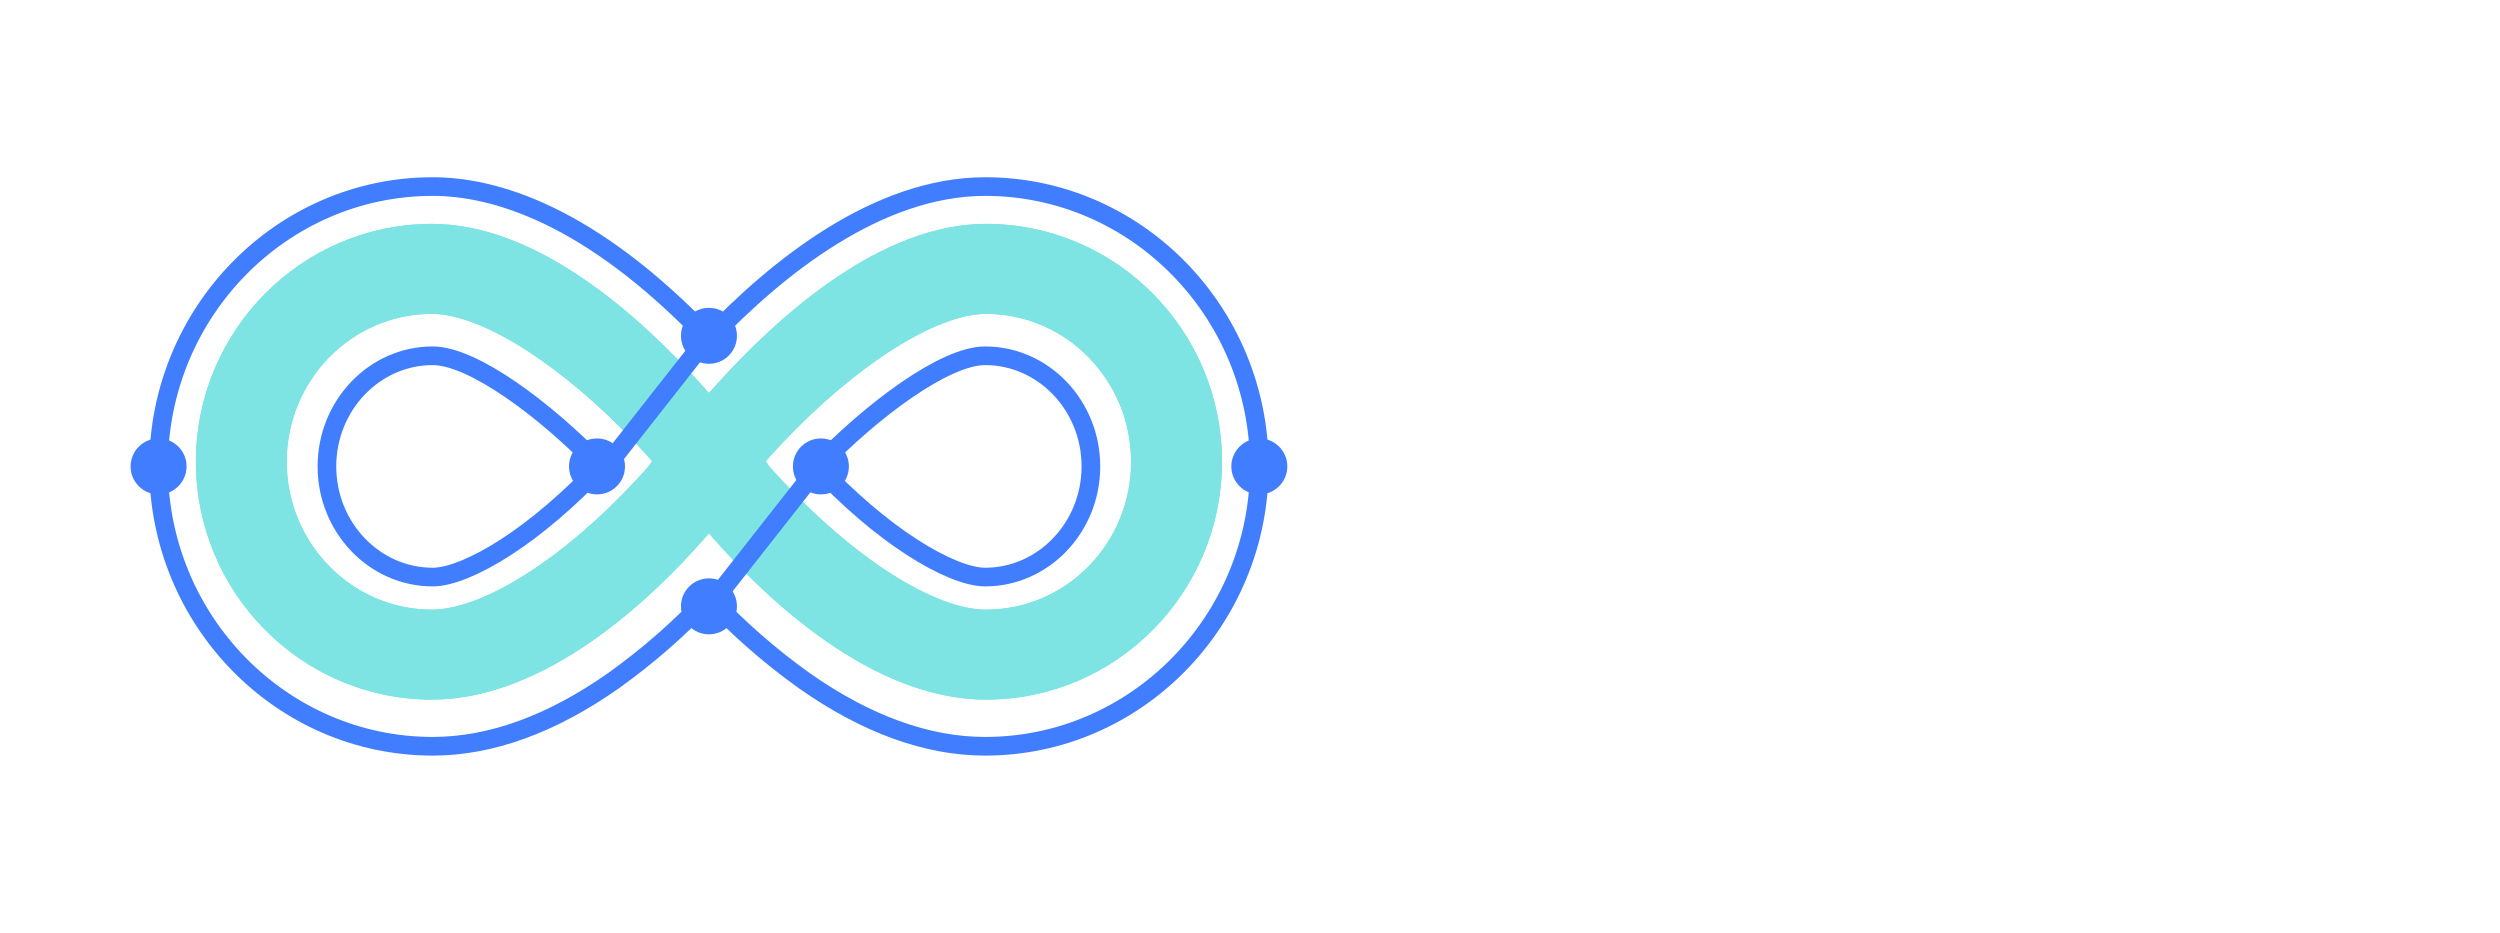 <svg width="268" height="100" viewBox="0 0 268 100" fill="none" xmlns="http://www.w3.org/2000/svg">
<path d="M105.703 75C93.478 75 82.174 64.203 76.525 57.77L76 57.171L75.473 57.77C69.826 64.203 58.519 75 46.297 75C32.344 75 21 63.562 21 49.5C21 35.438 32.349 24 46.297 24C57.438 24 68.316 33.543 75.478 41.549L76 42.133L76.52 41.551C83.684 33.543 94.562 24 105.703 24C119.653 24 131 35.441 131 49.5C131 63.559 119.653 75 105.703 75ZM105.703 33.649C100.381 33.649 91.8 39.093 83.847 47.515C83.373 48.016 82.905 48.525 82.44 49.043L82.083 49.443L82.385 49.886C82.496 50.051 83.487 51.127 83.687 51.34C91.555 59.852 100.197 65.354 105.703 65.354C114.29 65.354 121.252 58.243 121.252 49.502C121.252 40.761 114.278 33.649 105.703 33.649ZM46.288 33.649C37.701 33.649 30.738 40.77 30.738 49.5C30.738 58.23 37.715 65.351 46.288 65.351C51.791 65.351 60.446 59.852 68.304 51.338C68.501 51.124 69.495 50.049 69.606 49.884L69.908 49.44L69.56 49.041C69.095 48.524 68.627 48.015 68.153 47.513C60.197 39.096 51.617 33.649 46.297 33.649H46.288Z" fill="#7DE3E3"/>
<path d="M105.703 75C93.478 75 82.174 64.203 76.525 57.77L76 57.171L75.473 57.77C69.826 64.203 58.519 75 46.297 75C32.344 75 21 63.562 21 49.5C21 35.438 32.349 24 46.297 24C57.438 24 68.316 33.543 75.478 41.549L76 42.133L76.52 41.551C83.684 33.543 94.562 24 105.703 24C119.653 24 131 35.441 131 49.5C131 63.559 119.653 75 105.703 75ZM105.703 33.649C100.381 33.649 91.8 39.093 83.847 47.515C83.373 48.016 82.905 48.525 82.44 49.043L82.083 49.443L82.385 49.886C82.496 50.051 83.487 51.127 83.687 51.34C91.555 59.852 100.197 65.354 105.703 65.354C114.29 65.354 121.252 58.243 121.252 49.502C121.252 40.761 114.278 33.649 105.703 33.649ZM46.288 33.649C37.701 33.649 30.738 40.77 30.738 49.5C30.738 58.23 37.715 65.351 46.288 65.351C51.791 65.351 60.446 59.852 68.304 51.338C68.501 51.124 69.495 50.049 69.606 49.884L69.908 49.44L69.56 49.041C69.095 48.524 68.627 48.015 68.153 47.513C60.197 39.096 51.617 33.649 46.297 33.649H46.288Z" fill="#7DE3E3"/>
<path d="M105.606 80C99.38 80 92.858 77.635 86.217 72.967C82.525 70.328 79.101 67.328 75.995 64.012C72.889 67.327 69.465 70.326 65.773 72.965C59.133 77.633 52.611 80 46.384 80C30.188 80 17 66.542 17 50C17 33.458 30.188 20 46.384 20C52.863 20 63.184 22.87 76 36.335C83.332 28.637 94.121 20 105.616 20C121.812 20 135 33.458 135 50C135 66.542 121.812 80 105.606 80ZM87.645 50.019C90.981 53.551 94.463 56.53 97.77 58.663C100.919 60.698 103.767 61.861 105.606 61.861C111.853 61.861 116.944 56.539 116.944 50C116.944 43.461 111.853 38.139 105.606 38.139C101.259 38.139 93.457 43.984 87.645 50.019ZM46.384 38.139C40.137 38.139 35.047 43.461 35.047 50C35.047 56.539 40.137 61.861 46.384 61.861C48.235 61.861 51.079 60.698 54.223 58.665C57.529 56.528 61.012 53.549 64.348 50.021C58.536 43.984 50.732 38.139 46.384 38.139Z" stroke="#407DFF" stroke-width="2" stroke-miterlimit="10"/>
<path d="M76 36L65 50" stroke="#407DFF" stroke-width="2"/>
<path d="M87 51L76 65" stroke="#407DFF" stroke-width="2"/>
<circle cx="135" cy="50" r="3" fill="#407DFF"/>
<circle cx="17" cy="50" r="3" fill="#407DFF"/>
<circle cx="64" cy="50" r="3" fill="#407DFF"/>
<circle cx="88" cy="50" r="3" fill="#407DFF"/>
<circle cx="76" cy="36" r="3" fill="#407DFF"/>
<circle cx="76" cy="65" r="3" fill="#407DFF"/>
</svg>
